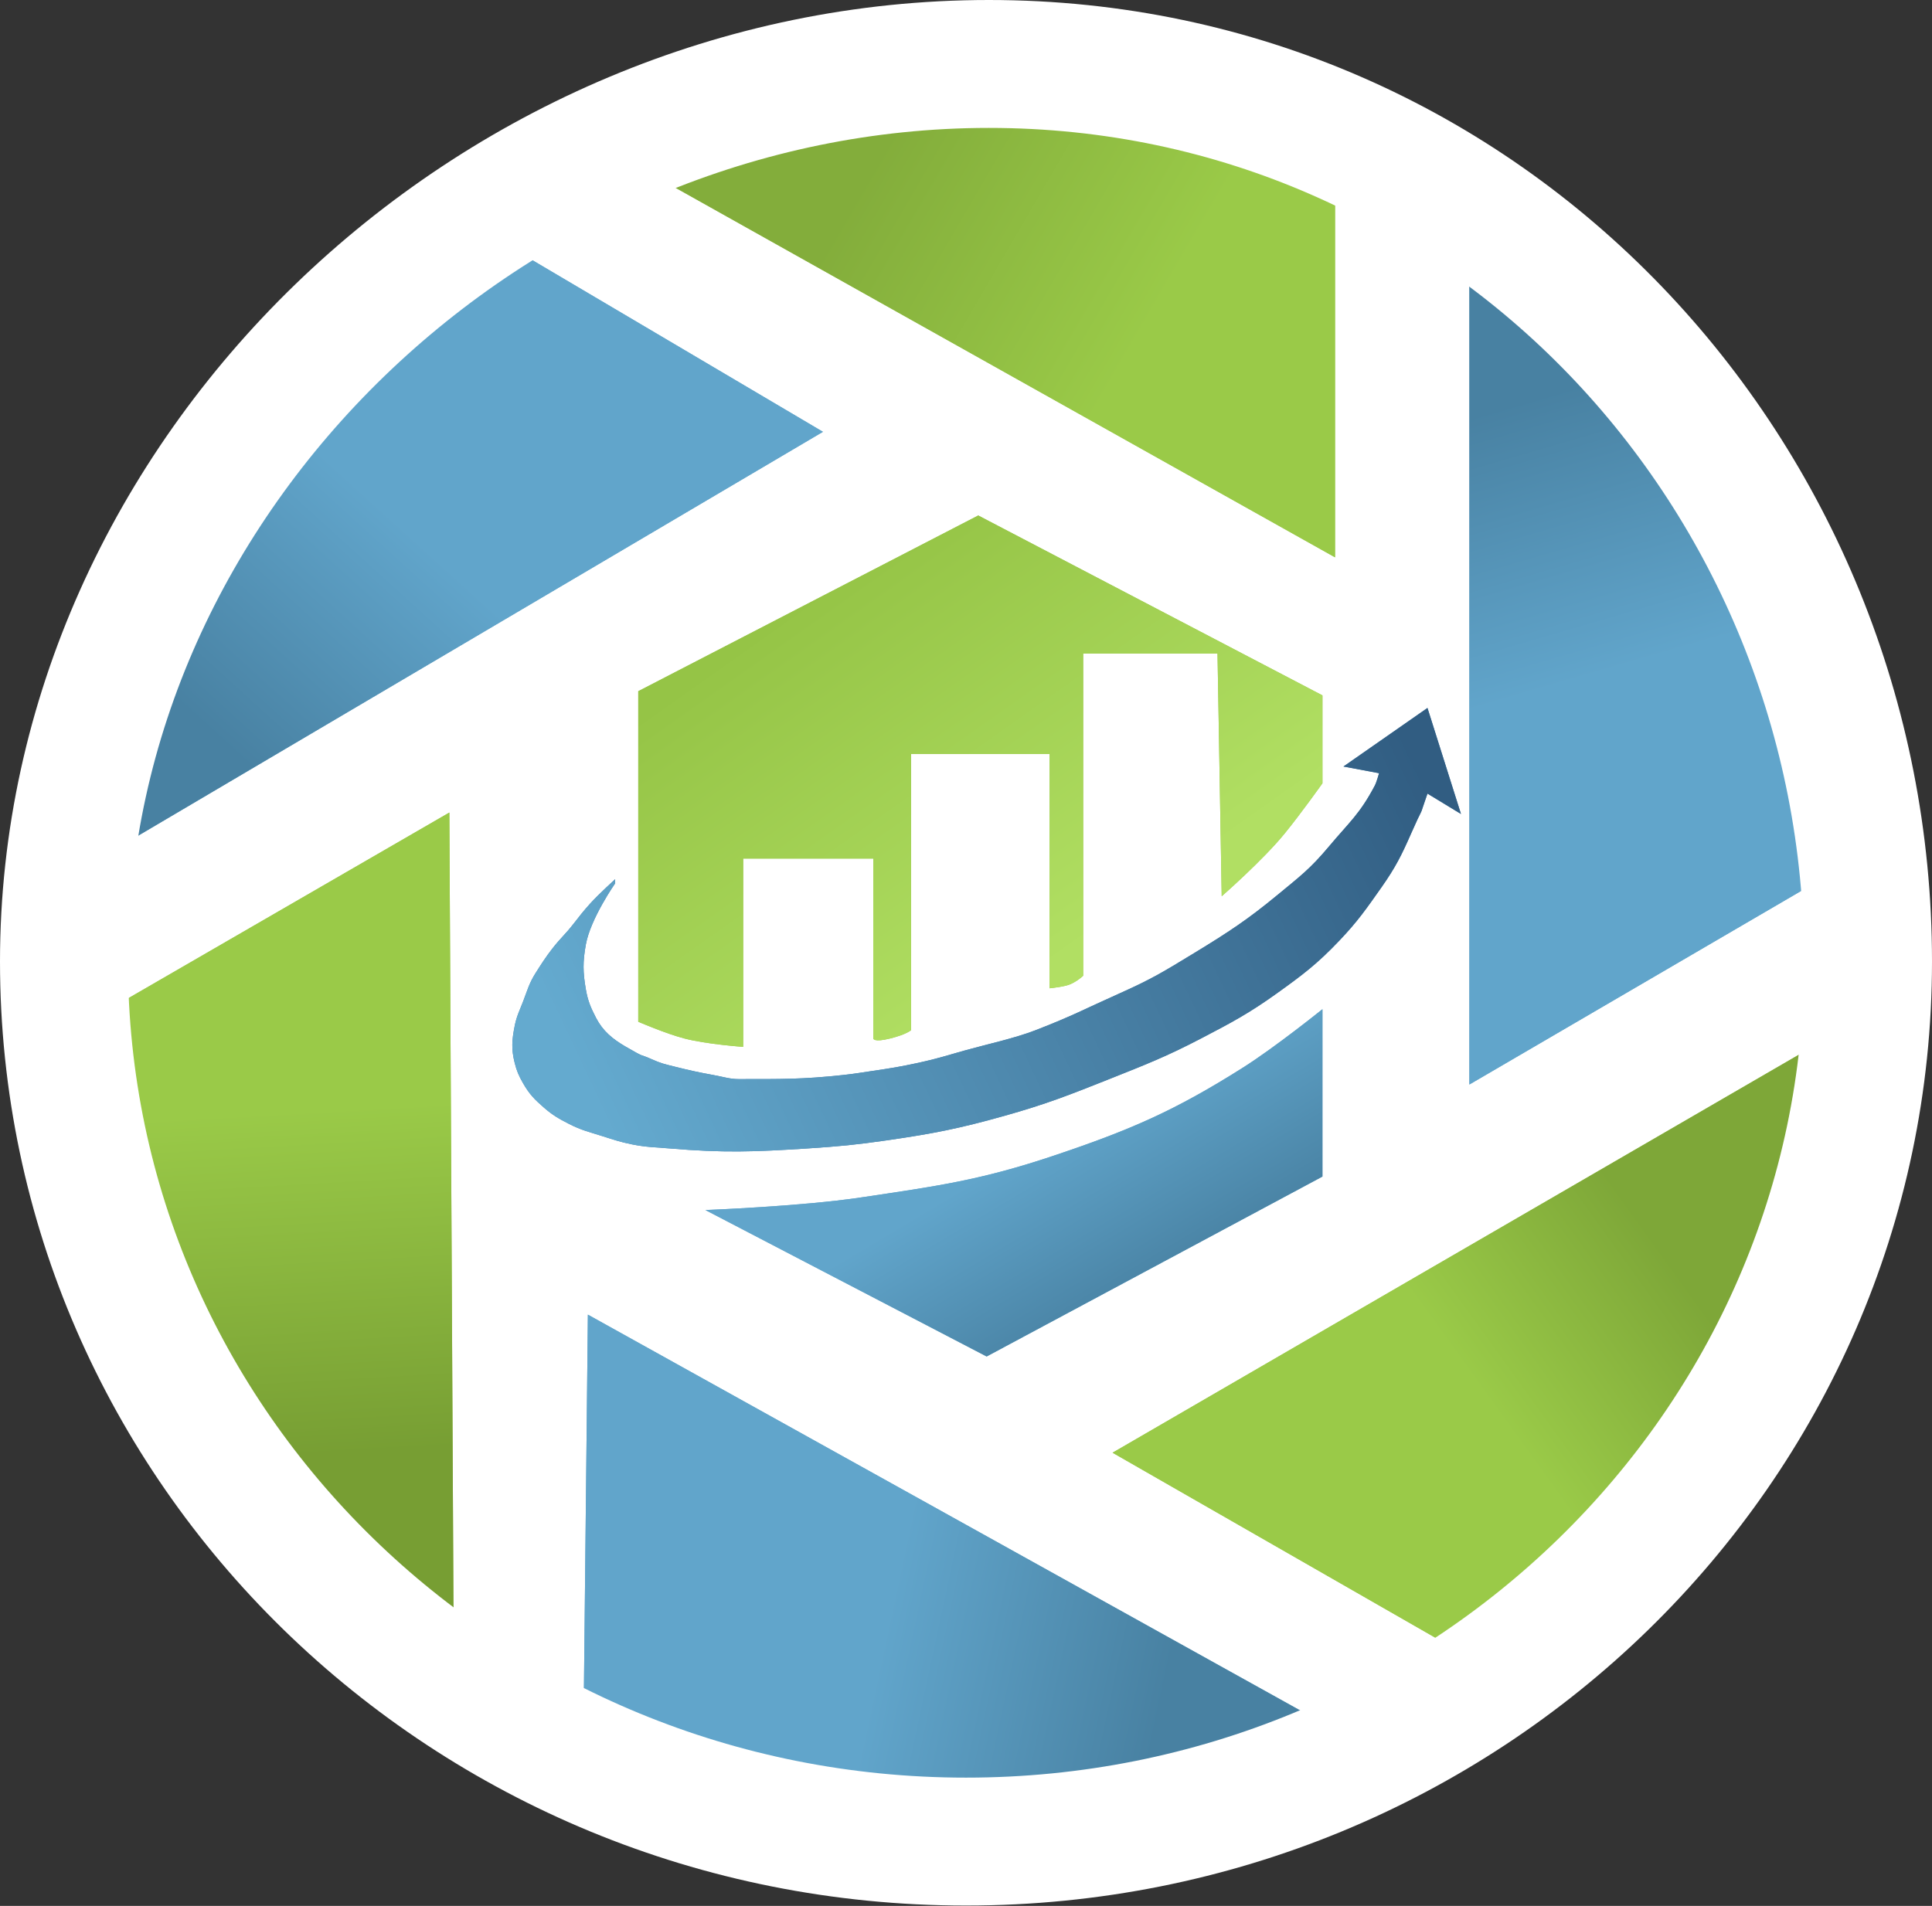 <svg xmlns="http://www.w3.org/2000/svg" width="151" height="149" viewBox="0 0 151 149" fill="none"><rect x="0" y="0" width="151" height="149" fill="#333333" stroke="none"/><ellipse cx="75.486" cy="73.439" rx="66.416" ry="66.5" fill="white"></ellipse><path d="M48.899 12.496C57.695 8.778 68.853 6.685 78.396 6.964C87.938 7.242 95.779 9.253 104.343 13.477V43.57L48.899 12.496Z" fill="#9ACA48"></path><path d="M48.899 12.496C57.695 8.778 68.853 6.685 78.396 6.964C87.938 7.242 95.779 9.253 104.343 13.477V43.57L48.899 12.496Z" fill="url(#paint0_linear)"></path><path d="M8.875 66.468C10.089 57.02 13.652 46.728 18.704 38.652C23.757 30.576 29.767 23.301 37.745 18.057L64.319 33.758L8.875 66.468Z" fill="#61A5CB"></path><path d="M8.875 66.468C10.089 57.02 13.652 46.728 18.704 38.652C23.757 30.576 29.767 23.301 37.745 18.057L64.319 33.758L8.875 66.468Z" fill="url(#paint1_linear)"></path><path d="M35.449 126.981C27.722 121.379 21.86 114.019 17.186 105.72C12.511 97.421 9.325 88.393 8.547 78.897L35.12 63.524L35.449 126.981Z" fill="#9ACA48"></path><path d="M35.449 126.981C27.722 121.379 21.86 114.019 17.186 105.72C12.511 97.421 9.325 88.393 8.547 78.897L35.12 63.524L35.449 126.981Z" fill="url(#paint2_linear)"></path><path d="M103.031 134.504C94.241 138.234 83.21 140.14 73.667 139.874C64.125 139.609 54.189 138.063 45.619 133.85L45.947 102.776L103.031 134.504Z" fill="#61A5CB"></path><path d="M103.031 134.504C94.241 138.234 83.21 140.14 73.667 139.874C64.125 139.609 54.189 138.063 45.619 133.85L45.947 102.776L103.031 134.504Z" fill="url(#paint3_linear)"></path><path d="M141.087 82.168C139.926 91.623 137.549 100.248 132.542 108.352C127.536 116.455 121.149 123.327 113.201 128.616L86.956 113.57L141.087 82.168Z" fill="#9ACA48"></path><path d="M141.087 82.168C139.926 91.623 137.549 100.248 132.542 108.352C127.536 116.455 121.149 123.327 113.201 128.616L86.956 113.57L141.087 82.168Z" fill="url(#paint4_linear)"></path><path d="M114.842 20.346C122.287 26.315 130.975 34.889 135.241 43.404C139.507 51.919 141.427 59.562 141.743 69.084L114.842 84.785L114.842 20.346Z" fill="#61A5CB"></path><path d="M114.842 20.346C122.287 26.315 130.975 34.889 135.241 43.404C139.507 51.919 141.427 59.562 141.743 69.084L114.842 84.785L114.842 20.346Z" fill="url(#paint5_linear)"></path><path d="M55.133 94.598L77.113 106.047L103.359 91.981V78.897C103.359 78.897 99.68 81.863 97.126 83.477C91.797 86.844 88.342 88.339 82.363 90.346C76.619 92.273 73.264 92.723 67.271 93.617C62.568 94.318 55.133 94.598 55.133 94.598Z" fill="#61A5CB"></path><path d="M55.133 94.598L77.113 106.047L103.359 91.981V78.897C103.359 78.897 99.68 81.863 97.126 83.477C91.797 86.844 88.342 88.339 82.363 90.346C76.619 92.273 73.264 92.723 67.271 93.617C62.568 94.318 55.133 94.598 55.133 94.598Z" fill="url(#paint6_linear)"></path><path d="M49.884 79.879V54.038L76.457 40.299L103.359 54.365V61.234C103.359 61.234 101.684 63.592 100.406 65.159C98.693 67.262 95.485 70.066 95.485 70.066L95.157 51.094H84.659V76.28C84.659 76.28 84.258 76.671 83.675 76.935C83.194 77.152 82.034 77.262 82.034 77.262V58.944H71.208V80.533C71.208 80.533 70.88 80.86 69.568 81.187C68.256 81.514 68.256 81.187 68.256 81.187V67.122H58.085V81.841C58.085 81.841 55.246 81.643 53.492 81.187C52.041 80.81 49.884 79.879 49.884 79.879Z" fill="#9ACA48"></path><path d="M49.884 79.879V54.038L76.457 40.299L103.359 54.365V61.234C103.359 61.234 101.684 63.592 100.406 65.159C98.693 67.262 95.485 70.066 95.485 70.066L95.157 51.094H84.659V76.28C84.659 76.28 84.258 76.671 83.675 76.935C83.194 77.152 82.034 77.262 82.034 77.262V58.944H71.208V80.533C71.208 80.533 70.88 80.86 69.568 81.187C68.256 81.514 68.256 81.187 68.256 81.187V67.122H58.085V81.841C58.085 81.841 55.246 81.643 53.492 81.187C52.041 80.81 49.884 79.879 49.884 79.879Z" fill="url(#paint7_linear)"></path><path d="M48.079 68.738V69.056C48.079 69.056 46.154 71.809 45.788 73.839C45.546 75.188 45.554 75.996 45.788 77.347C45.944 78.24 46.167 78.769 46.587 79.579C47.118 80.603 47.867 81.22 48.877 81.811C50.514 82.767 50.005 82.389 50.841 82.767C51.685 83.148 51.904 83.179 52.805 83.405C53.946 83.691 54.592 83.83 55.75 84.042C56.558 84.191 57.059 84.361 57.713 84.361C60.986 84.361 62.719 84.386 65.895 84.042C66.793 83.945 67.292 83.856 68.186 83.724C69.723 83.496 70.267 83.412 71.786 83.086C73.208 82.78 73.985 82.523 75.385 82.129C77.055 81.66 79.312 81.173 80.949 80.535C83.951 79.365 84.556 78.98 87.494 77.665C90.044 76.525 90.902 75.989 93.385 74.477C96.003 72.883 97.542 71.867 99.786 70.013C101.578 68.533 102.37 67.96 103.857 66.187C105.494 64.234 106.274 63.647 107.457 61.404C107.587 61.157 107.784 60.448 107.784 60.448L105 59.925L111.567 55.346L114.186 63.636L111.567 62.042C111.567 62.042 111.363 62.623 111.24 62.998C110.958 63.862 111.24 62.998 110.258 65.23C109.564 66.809 109.072 67.809 107.968 69.375C106.781 71.059 106.119 72.021 104.695 73.52C102.972 75.335 101.83 76.202 99.786 77.665C97.614 79.221 96.272 79.933 93.895 81.173C91.173 82.594 89.555 83.223 86.696 84.361C83.552 85.613 81.777 86.314 78.514 87.231C74.998 88.219 72.971 88.62 69.351 89.144C66.936 89.493 65.57 89.624 63.133 89.782C58.925 90.054 56.535 90.138 52.334 89.782C51.181 89.684 50.522 89.691 49.388 89.463C48.477 89.279 47.982 89.106 47.098 88.825C46.059 88.495 45.447 88.363 44.48 87.869C43.663 87.451 43.205 87.189 42.516 86.593C41.77 85.947 41.366 85.53 40.88 84.68C40.545 84.094 40.388 83.737 40.225 83.086C39.953 81.997 40.009 81.317 40.225 80.216C40.377 79.443 40.595 79.04 40.88 78.303C41.222 77.415 41.351 76.879 41.861 76.071C42.29 75.392 42.674 74.792 43.17 74.158C43.837 73.306 44.14 73.097 44.807 72.245C45.306 71.607 45.575 71.249 46.116 70.651C46.833 69.858 48.079 68.738 48.079 68.738Z" fill="#4680B0"></path><path d="M48.079 68.738V69.056C48.079 69.056 46.154 71.809 45.788 73.839C45.546 75.188 45.554 75.996 45.788 77.347C45.944 78.24 46.167 78.769 46.587 79.579C47.118 80.603 47.867 81.22 48.877 81.811C50.514 82.767 50.005 82.389 50.841 82.767C51.685 83.148 51.904 83.179 52.805 83.405C53.946 83.691 54.592 83.83 55.75 84.042C56.558 84.191 57.059 84.361 57.713 84.361C60.986 84.361 62.719 84.386 65.895 84.042C66.793 83.945 67.292 83.856 68.186 83.724C69.723 83.496 70.267 83.412 71.786 83.086C73.208 82.78 73.985 82.523 75.385 82.129C77.055 81.66 79.312 81.173 80.949 80.535C83.951 79.365 84.556 78.98 87.494 77.665C90.044 76.525 90.902 75.989 93.385 74.477C96.003 72.883 97.542 71.867 99.786 70.013C101.578 68.533 102.37 67.96 103.857 66.187C105.494 64.234 106.274 63.647 107.457 61.404C107.587 61.157 107.784 60.448 107.784 60.448L105 59.925L111.567 55.346L114.186 63.636L111.567 62.042C111.567 62.042 111.363 62.623 111.24 62.998C110.958 63.862 111.24 62.998 110.258 65.23C109.564 66.809 109.072 67.809 107.968 69.375C106.781 71.059 106.119 72.021 104.695 73.52C102.972 75.335 101.83 76.202 99.786 77.665C97.614 79.221 96.272 79.933 93.895 81.173C91.173 82.594 89.555 83.223 86.696 84.361C83.552 85.613 81.777 86.314 78.514 87.231C74.998 88.219 72.971 88.62 69.351 89.144C66.936 89.493 65.57 89.624 63.133 89.782C58.925 90.054 56.535 90.138 52.334 89.782C51.181 89.684 50.522 89.691 49.388 89.463C48.477 89.279 47.982 89.106 47.098 88.825C46.059 88.495 45.447 88.363 44.48 87.869C43.663 87.451 43.205 87.189 42.516 86.593C41.77 85.947 41.366 85.53 40.88 84.68C40.545 84.094 40.388 83.737 40.225 83.086C39.953 81.997 40.009 81.317 40.225 80.216C40.377 79.443 40.595 79.04 40.88 78.303C41.222 77.415 41.351 76.879 41.861 76.071C42.29 75.392 42.674 74.792 43.17 74.158C43.837 73.306 44.14 73.097 44.807 72.245C45.306 71.607 45.575 71.249 46.116 70.651C46.833 69.858 48.079 68.738 48.079 68.738Z" fill="url(#paint8_linear)"></path><path d="M146 75.168C146 113.167 114.436 143.971 75.5 143.971C36.564 143.971 5 113.167 5 75.168C5 37.169 38.353 5 77.289 5C116.225 5 146 37.169 146 75.168Z" stroke="white" stroke-width="10"></path><defs><linearGradient id="paint0_linear" x1="67" y1="15" x2="88.493" y2="27.511" gradientUnits="userSpaceOnUse"><stop stop-color="#83AD3B"></stop><stop offset="1" stop-color="#9ACA48"></stop></linearGradient><linearGradient id="paint1_linear" x1="16.613" y1="57.37" x2="31.396" y2="41.088" gradientUnits="userSpaceOnUse"><stop stop-color="#4881A2"></stop><stop offset="1" stop-color="#61A5CB"></stop></linearGradient><linearGradient id="paint2_linear" x1="29.5" y1="113.5" x2="27.936" y2="86.004" gradientUnits="userSpaceOnUse"><stop stop-color="#779E33"></stop><stop offset="0.981" stop-color="#9ACA48"></stop></linearGradient><linearGradient id="paint3_linear" x1="91.054" y1="132.147" x2="69.171" y2="127.462" gradientUnits="userSpaceOnUse"><stop stop-color="#4881A2"></stop><stop offset="1" stop-color="#61A5CB"></stop></linearGradient><linearGradient id="paint4_linear" x1="131.5" y1="100" x2="116.97" y2="110.458" gradientUnits="userSpaceOnUse"><stop stop-color="#7EA738"></stop><stop offset="1" stop-color="#9ACA48"></stop></linearGradient><linearGradient id="paint5_linear" x1="119.779" y1="31.144" x2="125.979" y2="52.416" gradientUnits="userSpaceOnUse"><stop stop-color="#4881A2"></stop><stop offset="1" stop-color="#61A5CB"></stop></linearGradient><linearGradient id="paint6_linear" x1="92.058" y1="100.153" x2="84.43" y2="87.363" gradientUnits="userSpaceOnUse"><stop stop-color="#4881A2"></stop><stop offset="1" stop-color="#61A5CB"></stop></linearGradient><linearGradient id="paint7_linear" x1="62.022" y1="47.496" x2="81.956" y2="75.682" gradientUnits="userSpaceOnUse"><stop stop-color="#95C446"></stop><stop offset="1" stop-color="#B1DF63"></stop></linearGradient><linearGradient id="paint8_linear" x1="48.243" y1="90.019" x2="111.165" y2="60.436" gradientUnits="userSpaceOnUse"><stop stop-color="#64AACF"></stop><stop offset="1" stop-color="#315D82"></stop></linearGradient></defs></svg>